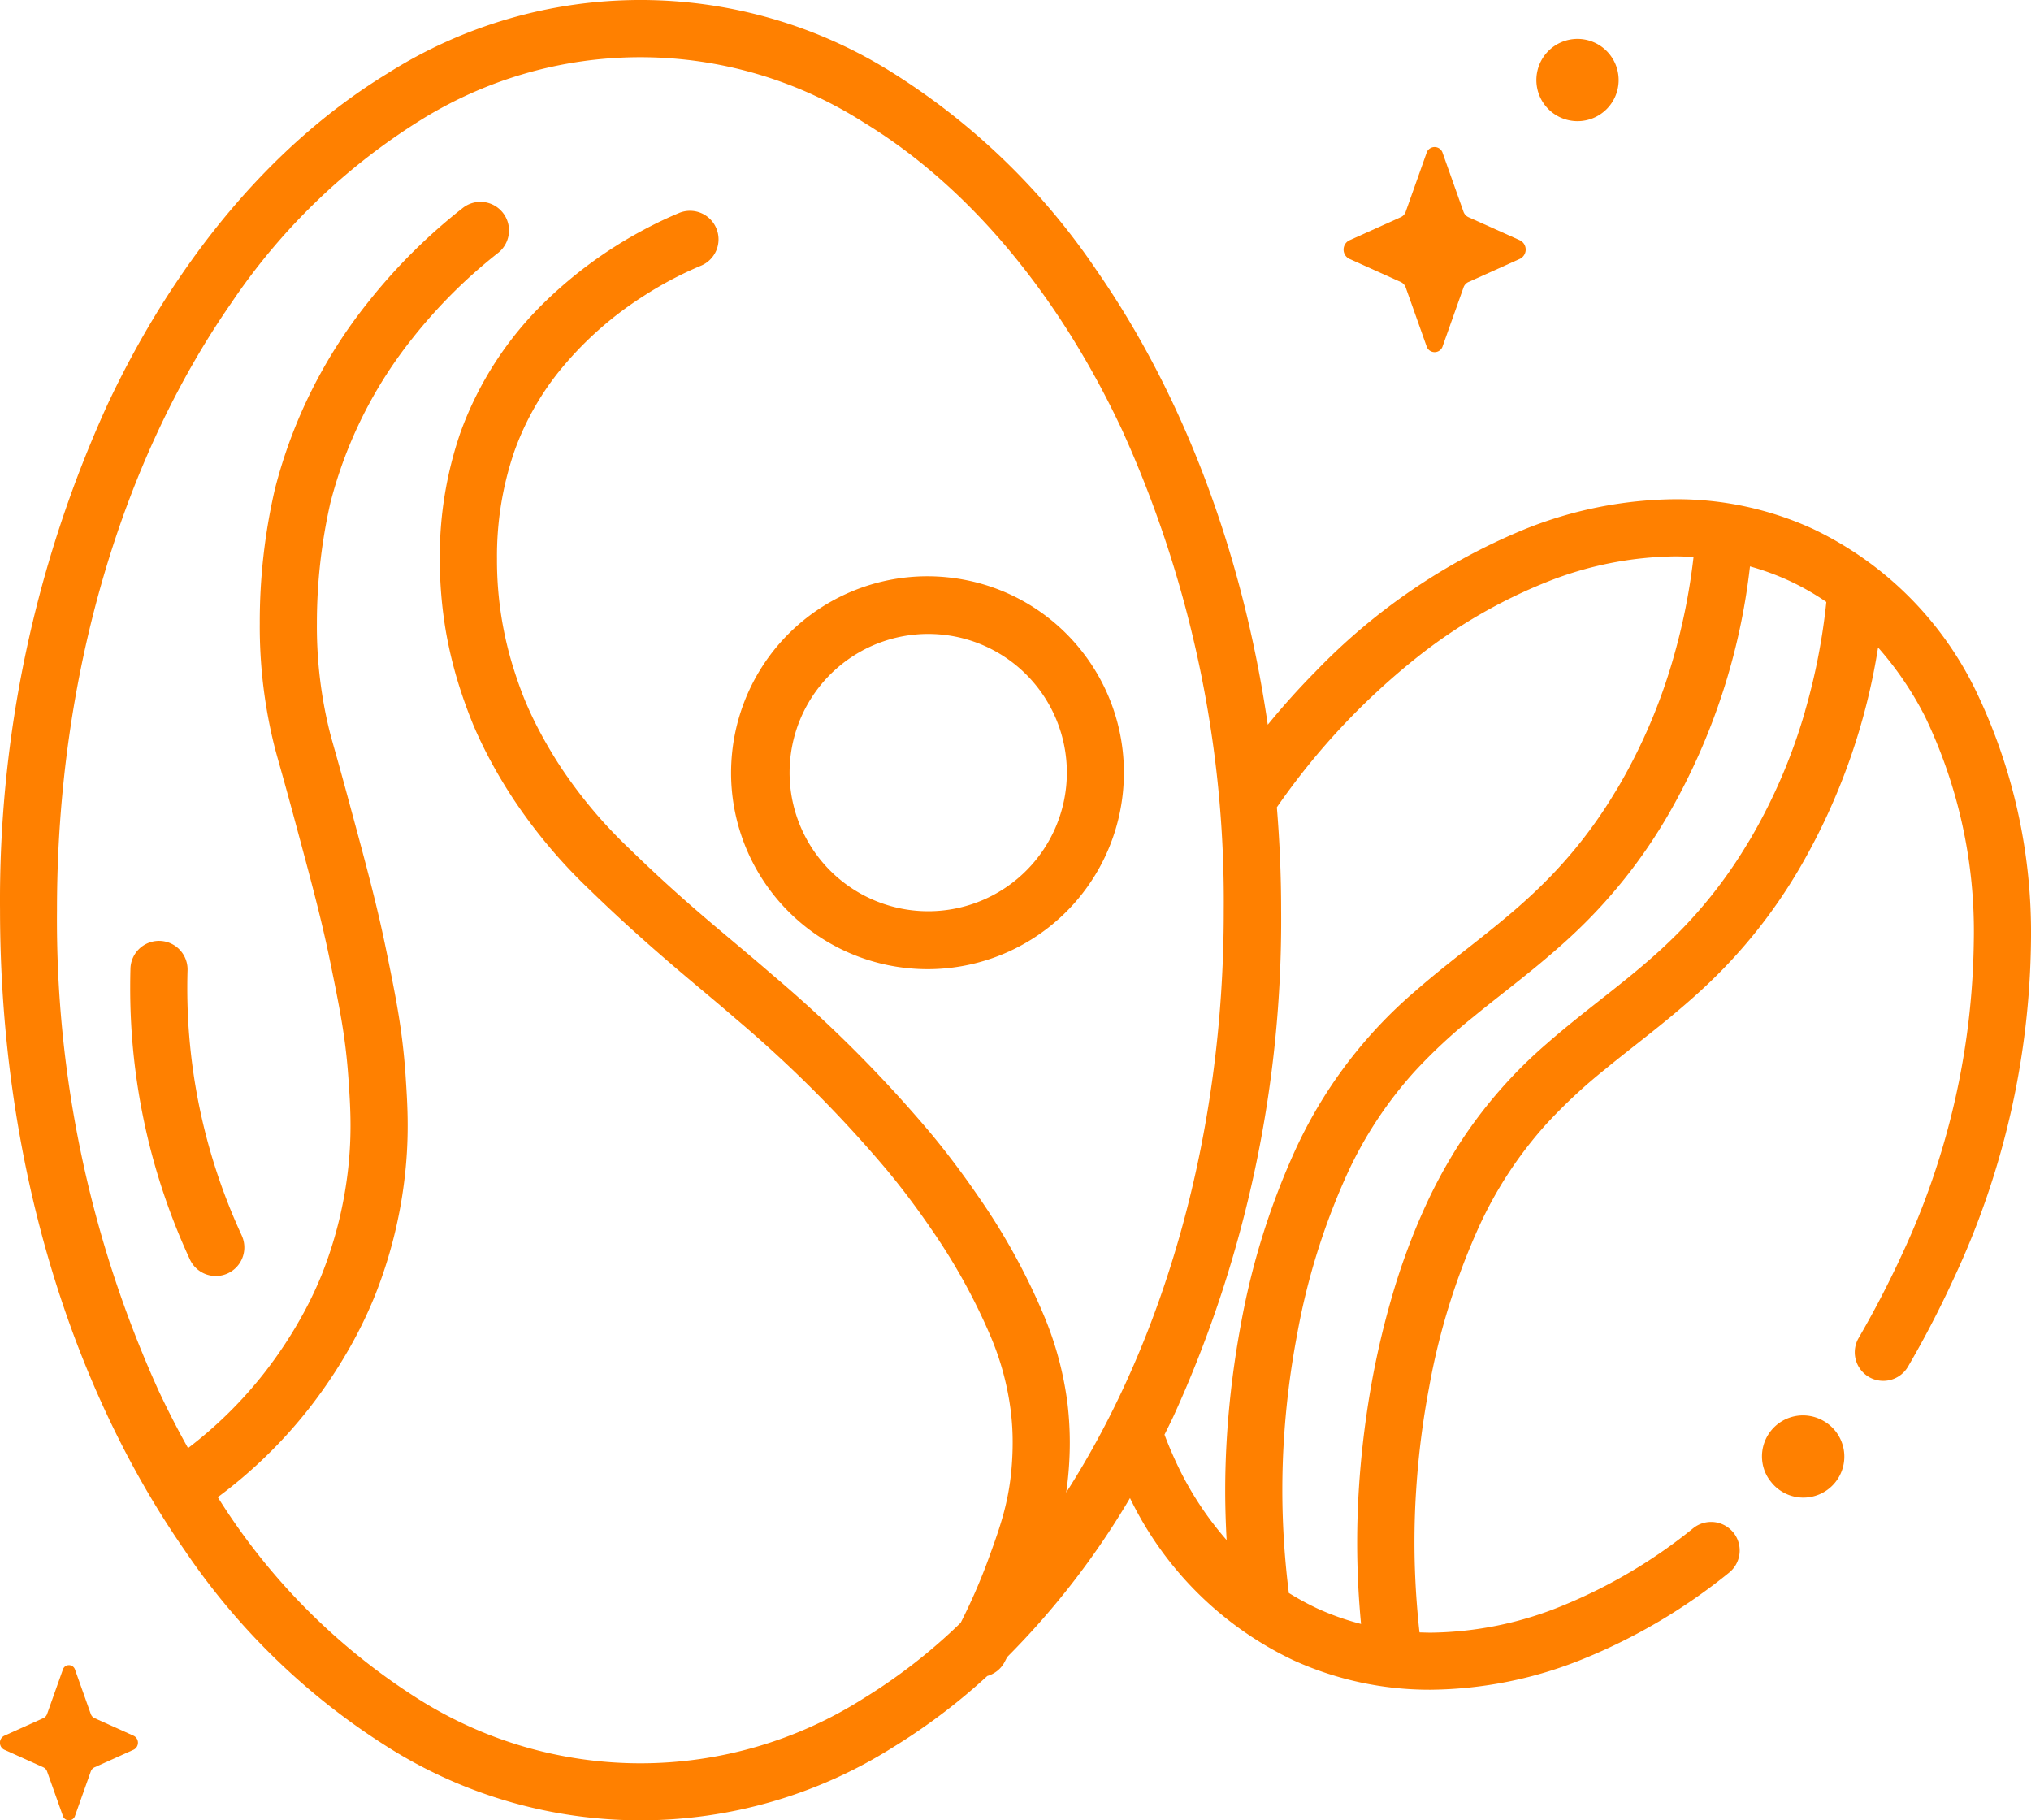 <svg xmlns="http://www.w3.org/2000/svg" width="142.304" height="127.529" viewBox="0 0 142.304 127.529">
  <g id="Fairtrade_Icon_Black_Coffee_Bean_Coffee_Bean" data-name="Fairtrade_Icon_Black_Coffee Bean_Coffee Bean" transform="translate(-21.255 -33.75)">
    <path id="Path_1004" data-name="Path 1004" d="M30.629,236.256l-2.752-1.24a.5.5,0,0,1-.26-.289l-1.1-3.094a.447.447,0,0,0-.862,0l-1.1,3.094a.5.5,0,0,1-.26.289l-2.752,1.24a.547.547,0,0,0,0,.968l2.752,1.24a.5.5,0,0,1,.26.289l1.1,3.094a.447.447,0,0,0,.862,0l1.1-3.094a.5.5,0,0,1,.26-.289l2.752-1.24A.547.547,0,0,0,30.629,236.256Z" transform="translate(0 -80.897)" fill="#ff8000"/>
    <g id="Group_257" data-name="Group 257" transform="translate(115.389 36.475)">
      <path id="Path_1005" data-name="Path 1005" d="M181.053,59.012l3.632,1.636a.67.67,0,0,1,.342.384l1.453,4.092a.591.591,0,0,0,1.14,0l1.453-4.092a.651.651,0,0,1,.342-.384l3.632-1.636a.725.725,0,0,0,0-1.281L189.414,56.1a.67.67,0,0,1-.342-.384l-1.453-4.092a.591.591,0,0,0-1.14,0l-1.453,4.092a.651.651,0,0,1-.342.384l-3.632,1.636A.725.725,0,0,0,181.053,59.012Z" transform="translate(-180.667 -43.615)" fill="#ff8000"/>
      <path id="Path_1006" data-name="Path 1006" d="M207.532,43.913a2.882,2.882,0,1,0-3.762-1.571A2.886,2.886,0,0,0,207.532,43.913Z" transform="translate(-190.04 -38.365)" fill="#ff8000"/>
    </g>
    <g id="Group_258" data-name="Group 258" transform="translate(21.258 33.75)">
      <path id="Path_1007" data-name="Path 1007" d="M159.7,82.154a24.249,24.249,0,0,0-11.444-11.361,22.907,22.907,0,0,0-9.631-2.067A28.907,28.907,0,0,0,128.13,70.81a43.033,43.033,0,0,0-14.71,10q-1.727,1.745-3.336,3.714C108.307,72.287,104.079,61.315,98.1,52.7A48.052,48.052,0,0,0,83.872,38.893a33.141,33.141,0,0,0-35.466,0C40.3,43.842,33.531,51.991,28.771,62.13A83.717,83.717,0,0,0,21.26,97.513c.006,17.432,4.889,33.246,12.914,44.814a48.052,48.052,0,0,0,14.231,13.806,33.141,33.141,0,0,0,35.466,0,42.787,42.787,0,0,0,6.561-4.966,1.977,1.977,0,0,0,1.211-.974h0c.065-.124.124-.242.189-.36a56.052,56.052,0,0,0,8.6-11.131h0a24.249,24.249,0,0,0,11.444,11.361,22.991,22.991,0,0,0,9.625,2.067,29.007,29.007,0,0,0,10.682-2.155,40.222,40.222,0,0,0,10.216-6.041,2,2,0,0,0,.313-2.811,2.118,2.118,0,0,0-.254-.26,2,2,0,0,0-2.557-.053h0a36.308,36.308,0,0,1-9.194,5.444,24.942,24.942,0,0,1-9.2,1.878c-.266,0-.531-.012-.791-.018-.094-.821-.171-1.712-.236-2.675-.071-1.122-.118-2.327-.118-3.62,0-1.187.035-2.445.124-3.762a58.551,58.551,0,0,1,.9-7.1,47.655,47.655,0,0,1,3.46-11.184,28.235,28.235,0,0,1,4.789-7.31,37.377,37.377,0,0,1,4.086-3.8c1.459-1.2,3.006-2.362,4.588-3.673.744-.62,1.5-1.264,2.256-1.966a36.611,36.611,0,0,0,6.9-8.651,44.42,44.42,0,0,0,5.38-15.259,23.063,23.063,0,0,1,3.3,4.86,34.757,34.757,0,0,1,3.407,15.69,53.34,53.34,0,0,1-5.037,21.985c-.083.183-.171.366-.236.508s-.112.236-.112.236h0c-1.033,2.173-1.984,3.891-2.687,5.1A2,2,0,0,0,151.9,130a1.87,1.87,0,0,0,.3.218,2.005,2.005,0,0,0,2.74-.72c.744-1.275,1.754-3.1,2.846-5.4,0-.006.189-.4.372-.8a57.182,57.182,0,0,0,5.4-23.656A39.025,39.025,0,0,0,159.7,82.154Zm-63.74,56.163c.053-.342.094-.691.13-1.051.089-.892.124-1.712.124-2.433a23.6,23.6,0,0,0-.154-2.693h0a23.627,23.627,0,0,0-1.689-6.295,45.449,45.449,0,0,0-4.594-8.308c-1.553-2.268-2.911-3.915-3.4-4.5a92.323,92.323,0,0,0-10.96-10.954c-1.6-1.394-3.077-2.6-4.665-3.956s-3.3-2.876-5.391-4.913a33,33,0,0,1-4.807-5.71,31.4,31.4,0,0,1-1.7-2.923c-.407-.8-.65-1.376-.768-1.648h0c-.112-.266-.4-.974-.726-1.972a25.233,25.233,0,0,1-1.281-8.066,22.591,22.591,0,0,1,1.2-7.476,19.374,19.374,0,0,1,3.082-5.568,24.535,24.535,0,0,1,5.958-5.344,25.771,25.771,0,0,1,4.021-2.132A2,2,0,1,0,68.8,48.684c-.449.189-1.405.6-2.628,1.264a30.455,30.455,0,0,0-6.655,4.872,24.167,24.167,0,0,0-6.011,9.265,26.676,26.676,0,0,0-1.435,8.81,30.373,30.373,0,0,0,.425,5.084A29.83,29.83,0,0,0,53.555,82.2c.372,1.134.709,1.955.839,2.279h0c.136.325.431,1.01.892,1.919a34.3,34.3,0,0,0,1.925,3.307,37.156,37.156,0,0,0,5.362,6.383c2.161,2.1,3.951,3.685,5.574,5.084s3.094,2.592,4.641,3.933a88.941,88.941,0,0,1,10.511,10.5c.455.543,1.724,2.079,3.171,4.2a42.047,42.047,0,0,1,4.193,7.564,19.612,19.612,0,0,1,1.417,5.256h0a17.944,17.944,0,0,1,.13,2.22c0,.6-.03,1.287-.1,2.025a17.961,17.961,0,0,1-.632,3.254c-.289,1-.65,1.99-1.057,3.094a40.654,40.654,0,0,1-1.854,4.222,39.264,39.264,0,0,1-6.785,5.285,29.137,29.137,0,0,1-31.3,0,44.9,44.9,0,0,1-13.966-14.084,33.408,33.408,0,0,0,6.366-6.183,34.345,34.345,0,0,0,3.189-4.854,30.6,30.6,0,0,0,1.447-3.065h0a32.365,32.365,0,0,0,2.067-8.078,30.948,30.948,0,0,0,.236-3.862c0-1.329-.083-2.516-.154-3.608-.112-1.571-.283-2.935-.508-4.293s-.5-2.71-.827-4.3c-.644-3.153-1.34-5.746-2.622-10.476-.821-3.041-1.116-4.01-1.323-4.789a30.563,30.563,0,0,1-.927-7.706A38.07,38.07,0,0,1,44.4,69a30.713,30.713,0,0,1,5.8-11.609,36.041,36.041,0,0,1,5.952-5.923,2,2,0,1,0-2.468-3.153,39.587,39.587,0,0,0-6.626,6.59,34.613,34.613,0,0,0-6.543,13.127,41.262,41.262,0,0,0-1.057,9.4,34.608,34.608,0,0,0,1.057,8.722c.242.915.514,1.8,1.329,4.819,1.281,4.748,1.949,7.234,2.563,10.234.325,1.594.591,2.9.8,4.157s.36,2.468.461,3.915c.077,1.087.148,2.161.148,3.33a27.128,27.128,0,0,1-.207,3.366,28.53,28.53,0,0,1-1.807,7.068h0a25.828,25.828,0,0,1-1.258,2.663,30.4,30.4,0,0,1-2.811,4.281,29.447,29.447,0,0,1-5.3,5.214q-1.081-1.931-2.049-3.992a79.849,79.849,0,0,1-7.133-33.683c-.006-16.682,4.706-31.752,12.2-42.534A44.04,44.04,0,0,1,50.472,42.324a29.105,29.105,0,0,1,31.3,0C89.05,46.753,95.375,54.27,99.863,63.842A79.849,79.849,0,0,1,107,97.525C107.02,113.327,102.78,127.682,95.959,138.317ZM104,136.894a27.914,27.914,0,0,1-1.151-2.634c.224-.449.449-.9.661-1.358a83.717,83.717,0,0,0,7.511-35.383c0-2.439-.106-4.842-.3-7.21a49.142,49.142,0,0,1,9.82-10.505,36.132,36.132,0,0,1,9.047-5.261,24.96,24.96,0,0,1,9.035-1.813c.437,0,.862.018,1.293.047a43.223,43.223,0,0,1-1.435,7.151,39.049,39.049,0,0,1-3.738,8.787c-.159.278-.325.537-.484.8a32.357,32.357,0,0,1-4.972,6.248c-2.817,2.775-5.834,4.771-8.875,7.429a32.431,32.431,0,0,0-8.45,11.237,51.556,51.556,0,0,0-3.767,12.135,65.841,65.841,0,0,0-.957,7.576c-.094,1.411-.136,2.758-.136,4.033,0,1.228.041,2.386.1,3.472A22.888,22.888,0,0,1,104,136.894Zm43.733-53.323a39.049,39.049,0,0,1-3.738,8.787c-.159.278-.325.537-.484.8a32.593,32.593,0,0,1-4.972,6.253c-2.817,2.775-5.834,4.771-8.875,7.429a32.73,32.73,0,0,0-6.106,6.968,35.444,35.444,0,0,0-2.35,4.269,46.21,46.21,0,0,0-2.462,6.649c-.561,1.937-.986,3.8-1.305,5.486a65.846,65.846,0,0,0-.957,7.576c-.094,1.411-.136,2.758-.136,4.033,0,2.114.112,4.027.272,5.7a18.423,18.423,0,0,1-3.082-1.092,19.425,19.425,0,0,1-1.984-1.081v-.059c-.13-1.033-.248-2.209-.331-3.5-.071-1.122-.118-2.327-.118-3.62,0-1.187.035-2.445.124-3.762a58.549,58.549,0,0,1,.9-7.1,47.654,47.654,0,0,1,3.46-11.184,28.235,28.235,0,0,1,4.789-7.311,37.378,37.378,0,0,1,4.086-3.8c1.459-1.2,3.006-2.362,4.588-3.673.744-.62,1.5-1.264,2.256-1.966a36.612,36.612,0,0,0,6.9-8.651,44.914,44.914,0,0,0,5.663-17.29,18.511,18.511,0,0,1,2.716.992,18.054,18.054,0,0,1,2.634,1.5A43.547,43.547,0,0,1,147.729,83.571Z" transform="translate(-21.26 -33.75)" fill="#ff8000"/>
      <path id="Path_1008" data-name="Path 1008" d="M44.522,166.018a41.247,41.247,0,0,1-3.815-17.343c0-.431.006-.844.018-1.234a2,2,0,1,0-4-.124c-.012.431-.018.886-.018,1.358a45.175,45.175,0,0,0,4.181,19.02,2,2,0,0,0,3.632-1.677Z" transform="translate(-27.587 -79.461)" fill="#ff8000"/>
      <path id="Path_1009" data-name="Path 1009" d="M234.633,202.061a2.871,2.871,0,0,0-4.092,3.584,2.711,2.711,0,0,0,.4.667,2.873,2.873,0,1,0,3.691-4.252Z" transform="translate(-106.87 -102.513)" fill="#ff8000"/>
      <path id="Path_1010" data-name="Path 1010" d="M132.483,107.252a13.708,13.708,0,0,0-7.919-4.842,13.909,13.909,0,0,0-2.817-.289,13.756,13.756,0,0,0-13.458,10.96A13.908,13.908,0,0,0,108,115.9a13.756,13.756,0,0,0,10.96,13.458,13.908,13.908,0,0,0,2.817.289,13.756,13.756,0,0,0,13.458-10.96,13.908,13.908,0,0,0,.289-2.817A13.728,13.728,0,0,0,132.483,107.252Zm-1.163,10.617a9.714,9.714,0,1,1,.207-2,9.752,9.752,0,0,1-.207,2l1.96.407Z" transform="translate(-56.779 -61.747)" fill="#ff8000"/>
    </g>
  </g>
</svg>
